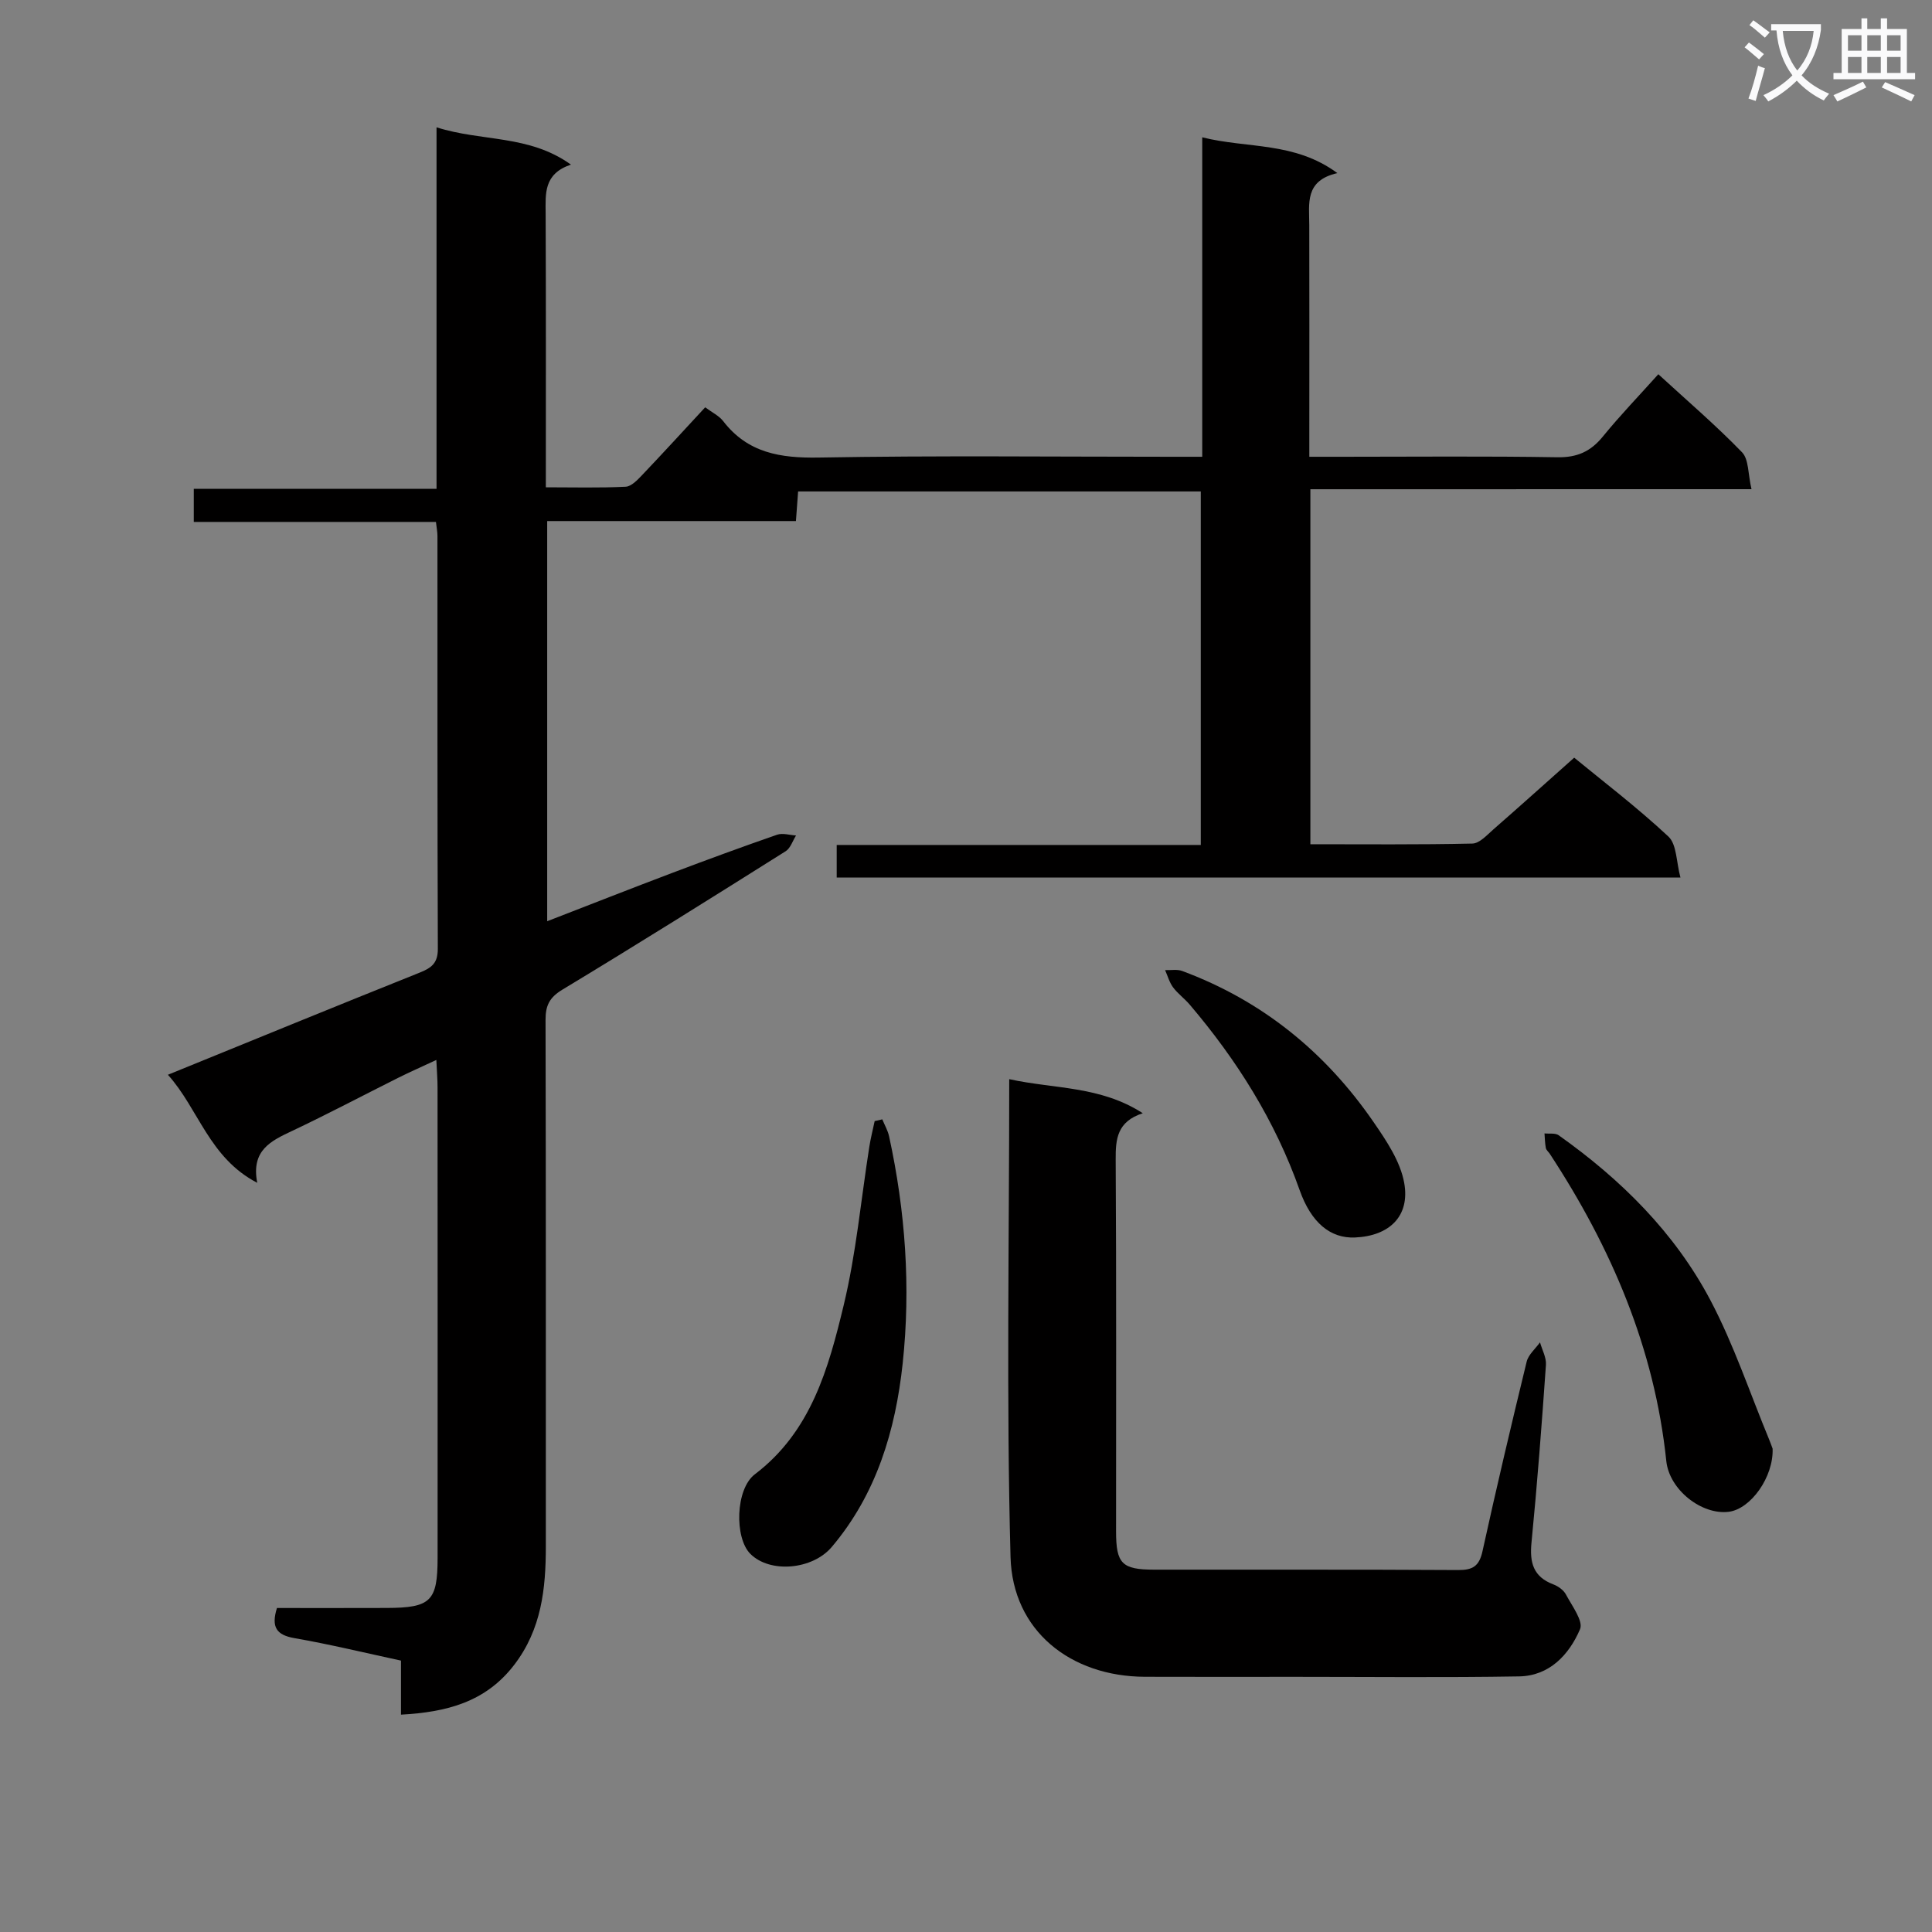 <svg enable-background="new 0 0 400 400" viewBox="0 0 400 400" xmlns="http://www.w3.org/2000/svg"><rect x="0" y="0" width="400" height="400" fill="#808080" stroke="none"/><path d="m362.1 8.8c1.1.8 2.1 1.6 3.1 2.4l-1 1.1c-1.3-1.1-2.3-2-3-2.5zm1.9 4.8c.5.2.9.4 1.4.5-.6 2.3-1.3 4.5-1.9 6.8l-1.5-.5c.8-2.1 1.4-4.3 2-6.8zm-1-9.4c1.3.9 2.4 1.8 3.4 2.5l-1 1.1c-1.4-1.2-2.4-2.1-3.2-2.6zm3.7 2.2v-1.4h10.3v1.2c-.5 3.6-1.8 6.8-4 9.4 1.5 1.6 3.4 2.8 5.7 3.8-.3.4-.7.8-1.1 1.4-2.3-1.1-4.1-2.5-5.6-4.1-1.6 1.6-3.6 3.1-5.9 4.3-.3-.5-.7-.9-1-1.3 2.4-1.1 4.4-2.5 6-4.1-1.9-2.5-3-5.6-3.3-9.3h-1.1zm8.8 0h-6.4c.3 3.3 1.3 6 3 8.2 2-2.3 3.1-5.1 3.4-8.2z" fill="#fafafb"/><path d="m385.3 3.8h1.3v2.2h2.8v-2.2h1.3v2.2h4.1v9.1h1.7v1.3h-16.9v-1.3h1.7v-9.1h4.1v-2.2zm.4 13.1.7 1.2c-1.8.9-3.8 1.9-6 2.9-.2-.4-.5-.8-.8-1.3 2.3-1 4.3-1.9 6.1-2.8zm-3.1-6.4h2.8v-3.2h-2.8zm0 4.6h2.8v-3.3h-2.8zm4-4.6h2.8v-3.2h-2.8zm0 4.6h2.8v-3.3h-2.8zm3.7 1.9c2.1.9 4.1 1.8 6.1 2.7l-.7 1.3c-2.2-1.1-4.2-2-6.1-2.9zm3.2-9.7h-2.8v3.2h2.8zm-2.8 7.8h2.8v-3.3h-2.8z" fill="#fafafb"/><g fill="#010000"><path d="m271.3 101.29v73.5c11.33 0 22.44.11 33.54-.14 1.48-.03 3.03-1.77 4.36-2.94 5.51-4.81 10.95-9.71 16.72-14.84 5.79 4.76 12.95 10.21 19.5 16.32 1.75 1.63 1.63 5.28 2.5 8.5-58.79 0-116.55 0-174.69 0 0-2.03 0-4.08 0-6.75h75.38c0-24.68 0-48.76 0-73.19-27.75 0-55.49 0-83.37 0-.15 2.01-.28 3.82-.45 6.13-17.08 0-34.16 0-51.5 0v82.85c8.83-3.42 17.44-6.81 26.09-10.08 7.14-2.7 14.3-5.33 21.51-7.83 1.15-.4 2.61.08 3.92.16-.7 1.11-1.15 2.63-2.15 3.26-15.34 9.65-30.69 19.28-46.2 28.64-2.7 1.63-3.52 3.29-3.51 6.28.09 36.33.05 72.66.06 108.98 0 8.77-.89 17.17-6.54 24.54-5.94 7.75-14.02 9.8-23.45 10.32 0-3.89 0-7.35 0-11.19-7.52-1.62-14.75-3.38-22.06-4.65-3.72-.65-4.85-2.27-3.62-6.24 7.47 0 15.1.02 22.73-.01 9.12-.03 10.52-1.41 10.53-10.33.01-32.49.01-64.99-.01-97.48 0-1.62-.14-3.24-.25-5.65-2.99 1.4-5.49 2.5-7.94 3.72-7.3 3.65-14.51 7.47-21.89 10.96-4.39 2.07-8.57 4-7.25 10.76-9.99-5.2-12.13-15.3-18.5-22.37 17.69-7.2 34.88-14.25 52.13-21.15 2.44-.97 3.77-1.97 3.76-4.91-.11-28.5-.07-56.99-.08-85.49 0-.81-.17-1.61-.31-2.91-16.73 0-33.3 0-50.14 0 0-2.44 0-4.37 0-6.86h50.26c0-24.91 0-49.28 0-74.84 9.48 3.01 19.09 1.47 27.83 7.72-5.7 1.92-5.26 6.03-5.24 10.16.08 18.65.04 37.3.04 56.65 5.68 0 11.12.15 16.53-.12 1.2-.06 2.48-1.44 3.46-2.47 4.34-4.56 8.58-9.2 13-13.97 1.42 1.06 2.86 1.74 3.72 2.85 5.1 6.62 11.85 7.69 19.82 7.55 24.32-.43 48.66-.16 72.99-.16h6.38c0-22.16 0-43.74 0-66.14 9.43 2.36 19.07.85 27.98 7.41-6.81 1.54-5.83 6.32-5.82 10.76.04 14 .01 28 .01 41.99v5.98h6.86c14.83 0 29.66-.15 44.49.1 4.08.07 6.88-1.17 9.4-4.26 3.56-4.37 7.48-8.44 11.51-12.93 6 5.51 11.93 10.58 17.33 16.16 1.42 1.47 1.22 4.51 1.96 7.64-30.91.01-60.95.01-91.33.01z"/><path d="m208.95 223.43c9.35 2.05 18.85 1.37 27.65 7.05-5.31 1.73-5.64 5.32-5.61 9.6.16 25.66.07 51.33.08 76.99 0 6.65 1.2 7.9 7.84 7.91 21 .03 42-.05 62.99.08 3.02.02 4.36-.82 5.03-3.88 2.88-13.12 5.97-26.21 9.15-39.26.36-1.47 1.81-2.67 2.76-4 .44 1.56 1.34 3.15 1.23 4.67-.86 12.27-1.79 24.54-2.99 36.78-.41 4.14.36 7.09 4.52 8.66 1.01.38 2.14 1.19 2.62 2.11 1.24 2.34 3.63 5.49 2.91 7.17-2.26 5.27-6.32 9.66-12.61 9.77-15.49.26-31 .09-46.49.09-10.33 0-20.66.03-31-.01-15.37-.06-27.4-9.51-27.81-24.81-.88-32.6-.27-65.25-.27-98.92z"/><path d="m182.67 231.75c.48 1.18 1.15 2.31 1.41 3.53 3.38 15.52 4.5 31.26 2.81 47.01-1.49 13.83-5.4 27.02-14.68 37.99-3.99 4.72-12.77 5.51-16.86 1.43-3.3-3.29-3.11-13.41.94-16.48 11.65-8.84 15.24-21.94 18.38-34.97 2.59-10.76 3.59-21.91 5.32-32.88.28-1.77.73-3.51 1.1-5.27.53-.12 1.06-.24 1.58-.36z"/><path d="m367 299.93c.21 5.9-4.54 12.5-9.08 13.07-5.59.7-12.31-4.54-12.93-10.51-2.44-23.34-11.38-44.17-24.11-63.59-.27-.42-.75-.78-.83-1.22-.19-.99-.2-2.01-.28-3.02.99.11 2.22-.12 2.93.38 12.91 9.15 24.04 20.16 31.44 34.19 4.84 9.18 8.15 19.17 12.14 28.8.31.75.58 1.52.72 1.9z"/><path d="m280.52 256.21c-5.05.21-9.04-3.02-11.44-9.8-5.06-14.31-12.97-26.91-22.76-38.41-1.07-1.26-2.46-2.26-3.44-3.57-.77-1.03-1.12-2.37-1.66-3.58 1.19.05 2.48-.21 3.54.18 16.6 6.16 29.71 16.85 39.67 31.35 2.65 3.85 5.52 8.13 6.3 12.55 1.23 6.92-3.13 10.98-10.21 11.28z"/></g></svg>